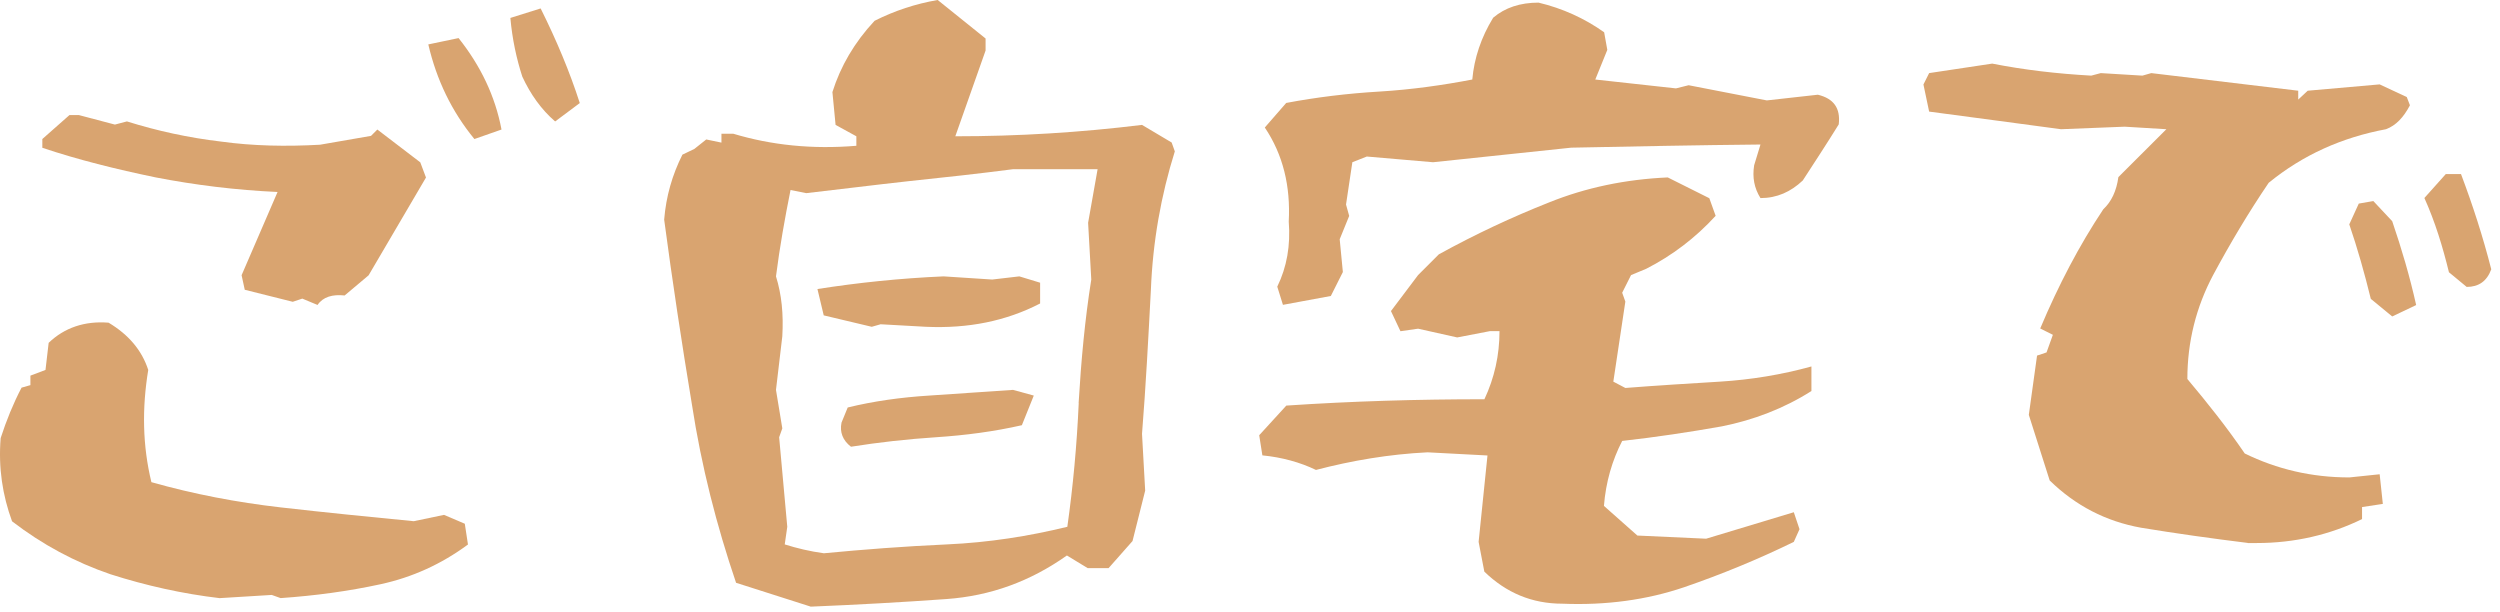 <svg width="237" height="58" viewBox="0 0 237 58" fill="none" xmlns="http://www.w3.org/2000/svg">
<path d="M20.873 56.71C17.283 56.29 13.823 55.51 10.473 54.44C7.133 53.3 4.013 51.63 1.143 49.42C0.243 46.97 -0.167 44.34 0.063 41.53C0.603 39.86 1.263 38.24 2.043 36.75L2.883 36.51V35.61L4.313 35.07L4.613 32.5C6.103 31.07 8.023 30.41 10.293 30.59C12.203 31.73 13.453 33.22 14.053 35.07C13.453 38.72 13.513 42.25 14.353 45.71C18.353 46.84 22.423 47.62 26.603 48.1C30.793 48.58 35.033 49 39.223 49.41L42.093 48.81L44.063 49.65L44.363 51.62C41.853 53.47 39.103 54.73 36.053 55.39C33.003 56.05 29.893 56.47 26.603 56.7L25.763 56.4L20.863 56.7L20.873 56.71ZM28.653 28.31L27.753 28.61L23.203 27.47L22.903 26.09L26.313 18.2C22.363 18.02 18.483 17.54 14.773 16.82C11.003 16.04 7.413 15.15 4.013 14.01V13.18L6.583 10.91H7.483L10.893 11.81L12.033 11.51C14.903 12.41 17.893 13.06 20.943 13.42C23.993 13.84 27.103 13.9 30.333 13.72L35.173 12.88L35.773 12.28L39.843 15.39L40.383 16.83L34.943 26.1L32.673 28.01C31.533 27.89 30.633 28.13 30.103 28.91L28.663 28.31H28.653ZM44.973 13.18C42.813 10.55 41.383 7.56 40.603 4.21L43.473 3.61C45.563 6.24 46.943 9.11 47.543 12.28L44.973 13.18ZM52.623 11.51C51.303 10.37 50.293 8.94 49.513 7.26C48.973 5.59 48.563 3.73 48.383 1.7L51.253 0.8C52.743 3.79 54.003 6.78 54.963 9.77L52.633 11.51H52.623Z" fill="#D9A470"/>
<path d="M69.783 55.26C67.933 49.82 66.493 44.2 65.593 38.34C64.633 32.54 63.743 26.68 62.963 20.82C63.143 18.61 63.733 16.57 64.693 14.66L65.823 14.12L66.953 13.22L68.393 13.52V12.68H69.523C73.113 13.76 77.003 14.17 81.183 13.82V12.92L79.213 11.84L78.913 8.73C79.683 6.28 81.003 4.01 82.913 1.97C84.823 1.01 86.803 0.36 88.893 0L93.433 3.65V4.79L90.563 12.92C96.543 12.92 102.403 12.56 108.263 11.84L111.073 13.51L111.373 14.35C110.063 18.53 109.283 22.9 109.103 27.5C108.863 32.04 108.623 36.65 108.263 41.13L108.563 46.51L107.363 51.29L105.093 53.86H103.113L101.143 52.66C97.673 55.11 93.913 56.49 89.723 56.79C85.533 57.09 81.233 57.33 76.863 57.51L69.753 55.24L69.783 55.26ZM102.253 38.22C102.493 34.15 102.853 30.27 103.453 26.5L103.153 21.12L104.053 16.04H96.043C92.813 16.46 89.523 16.82 86.183 17.17C82.893 17.53 79.603 17.95 76.433 18.31L74.943 18.01C74.403 20.7 73.923 23.39 73.563 26.2C74.103 27.94 74.283 29.79 74.163 31.88L73.563 36.96L74.163 40.61L73.863 41.45L74.633 49.94L74.393 51.61C75.533 51.97 76.783 52.27 78.103 52.45C81.863 52.09 85.753 51.79 89.763 51.61C93.763 51.43 97.533 50.83 101.183 49.94C101.723 46.11 102.083 42.23 102.263 38.22H102.253ZM78.093 29.91L77.493 27.4C81.323 26.8 85.323 26.38 89.453 26.2L94.063 26.5L96.633 26.2L98.603 26.8V28.77C95.373 30.44 91.783 31.16 87.783 30.98L83.483 30.74L82.643 30.98L78.103 29.9L78.093 29.91ZM79.773 40.07L80.363 38.63C82.813 38.03 85.383 37.67 88.083 37.5L96.033 36.96L98.003 37.5L96.873 40.31C94.243 40.91 91.493 41.27 88.743 41.45C85.993 41.63 83.303 41.93 80.673 42.35C79.893 41.75 79.593 40.97 79.773 40.08V40.07Z" fill="#D9A470"/>
<path d="M140.713 54.179L140.173 51.37L141.013 43.179L135.333 42.88C131.683 43.059 128.163 43.66 124.753 44.55C123.263 43.83 121.523 43.349 119.673 43.169L119.373 41.26L121.943 38.45C128.223 38.029 134.443 37.849 140.723 37.849C141.673 35.819 142.153 33.669 142.153 31.39H141.253L138.143 31.989L134.433 31.16L132.763 31.399L131.863 29.489L134.433 26.079L136.403 24.11C139.873 22.2 143.343 20.579 146.803 19.209C150.333 17.779 154.103 17 158.103 16.82L162.043 18.79L162.643 20.459C160.733 22.549 158.513 24.23 156.063 25.48L154.623 26.079L153.783 27.75L154.083 28.59L152.943 36.179L154.083 36.779C157.133 36.539 160.123 36.359 163.053 36.179C165.983 35.999 168.913 35.52 171.723 34.739V37.069C169.093 38.739 166.223 39.819 163.233 40.419C160.183 40.959 157.013 41.44 153.783 41.8C152.833 43.65 152.233 45.69 152.053 47.959L155.223 50.77L161.743 51.069L170.053 48.559L170.593 50.169L170.053 51.37C166.643 53.039 163.113 54.48 159.653 55.669C156.123 56.87 152.243 57.4 148.113 57.23C145.243 57.23 142.793 56.209 140.703 54.179H140.713ZM121.093 27.16C121.993 25.309 122.353 23.27 122.173 21C122.353 17.649 121.633 14.659 119.903 12.089L121.933 9.759C124.803 9.219 127.733 8.859 130.783 8.679C133.773 8.499 136.763 8.079 139.573 7.539C139.753 5.509 140.413 3.539 141.553 1.679C142.683 0.719 144.123 0.249 145.853 0.249C148.123 0.789 150.213 1.739 152.073 3.059L152.373 4.729L151.233 7.539L158.883 8.379L160.083 8.079L167.493 9.519L172.333 8.979C173.823 9.339 174.493 10.239 174.313 11.79C173.173 13.639 171.983 15.44 170.903 17.11C169.763 18.189 168.453 18.779 166.893 18.779C166.293 17.82 166.113 16.809 166.293 15.669L166.893 13.7C160.853 13.759 154.873 13.88 148.953 13.999L135.853 15.38L129.573 14.839L128.203 15.38L127.603 19.39L127.903 20.47L127.003 22.68L127.303 25.79L126.163 28.059L121.623 28.899L121.083 27.169L121.093 27.16Z" fill="#D9A470"/>
<path d="M213.092 51.47C209.682 51.05 206.272 50.57 202.982 50.03C199.642 49.43 196.762 47.94 194.312 45.55L192.332 39.33L193.112 33.71L194.012 33.41L194.612 31.74L193.412 31.14C195.152 27.01 197.122 23.25 199.392 19.84C200.162 19.12 200.642 18.11 200.822 16.79L205.372 12.25L201.422 12.01L195.382 12.25C191.252 11.71 187.072 11.12 182.882 10.58L182.342 8.01L182.882 6.93L188.862 6.03C191.912 6.63 195.022 6.99 198.252 7.17L199.152 6.93L203.102 7.17L203.942 6.93L217.872 8.6V9.44L218.772 8.6L225.592 8L228.162 9.2L228.462 9.98C227.862 11.12 227.152 11.89 226.192 12.25C222.002 13.03 218.292 14.7 215.072 17.33C213.162 20.14 211.422 23.07 209.812 26.06C208.192 29.11 207.362 32.4 207.362 35.93C209.272 38.2 211.132 40.54 212.802 42.99C215.852 44.48 219.132 45.26 222.722 45.26L225.592 44.96L225.892 47.77L223.922 48.07V49.21C220.872 50.7 217.522 51.48 213.932 51.48H213.092V51.47ZM224.752 28.33C224.152 25.88 223.492 23.55 222.712 21.27L223.612 19.3L224.992 19.06L226.782 20.97C227.682 23.6 228.452 26.23 229.052 28.92L226.782 30L224.752 28.33ZM232.162 25.82C231.562 23.37 230.852 21.04 229.832 18.77L231.862 16.5H233.302C234.432 19.49 235.392 22.48 236.172 25.53C235.752 26.67 234.972 27.2 233.842 27.2L232.172 25.82H232.162Z" fill="#D9A470"/>
</svg>
